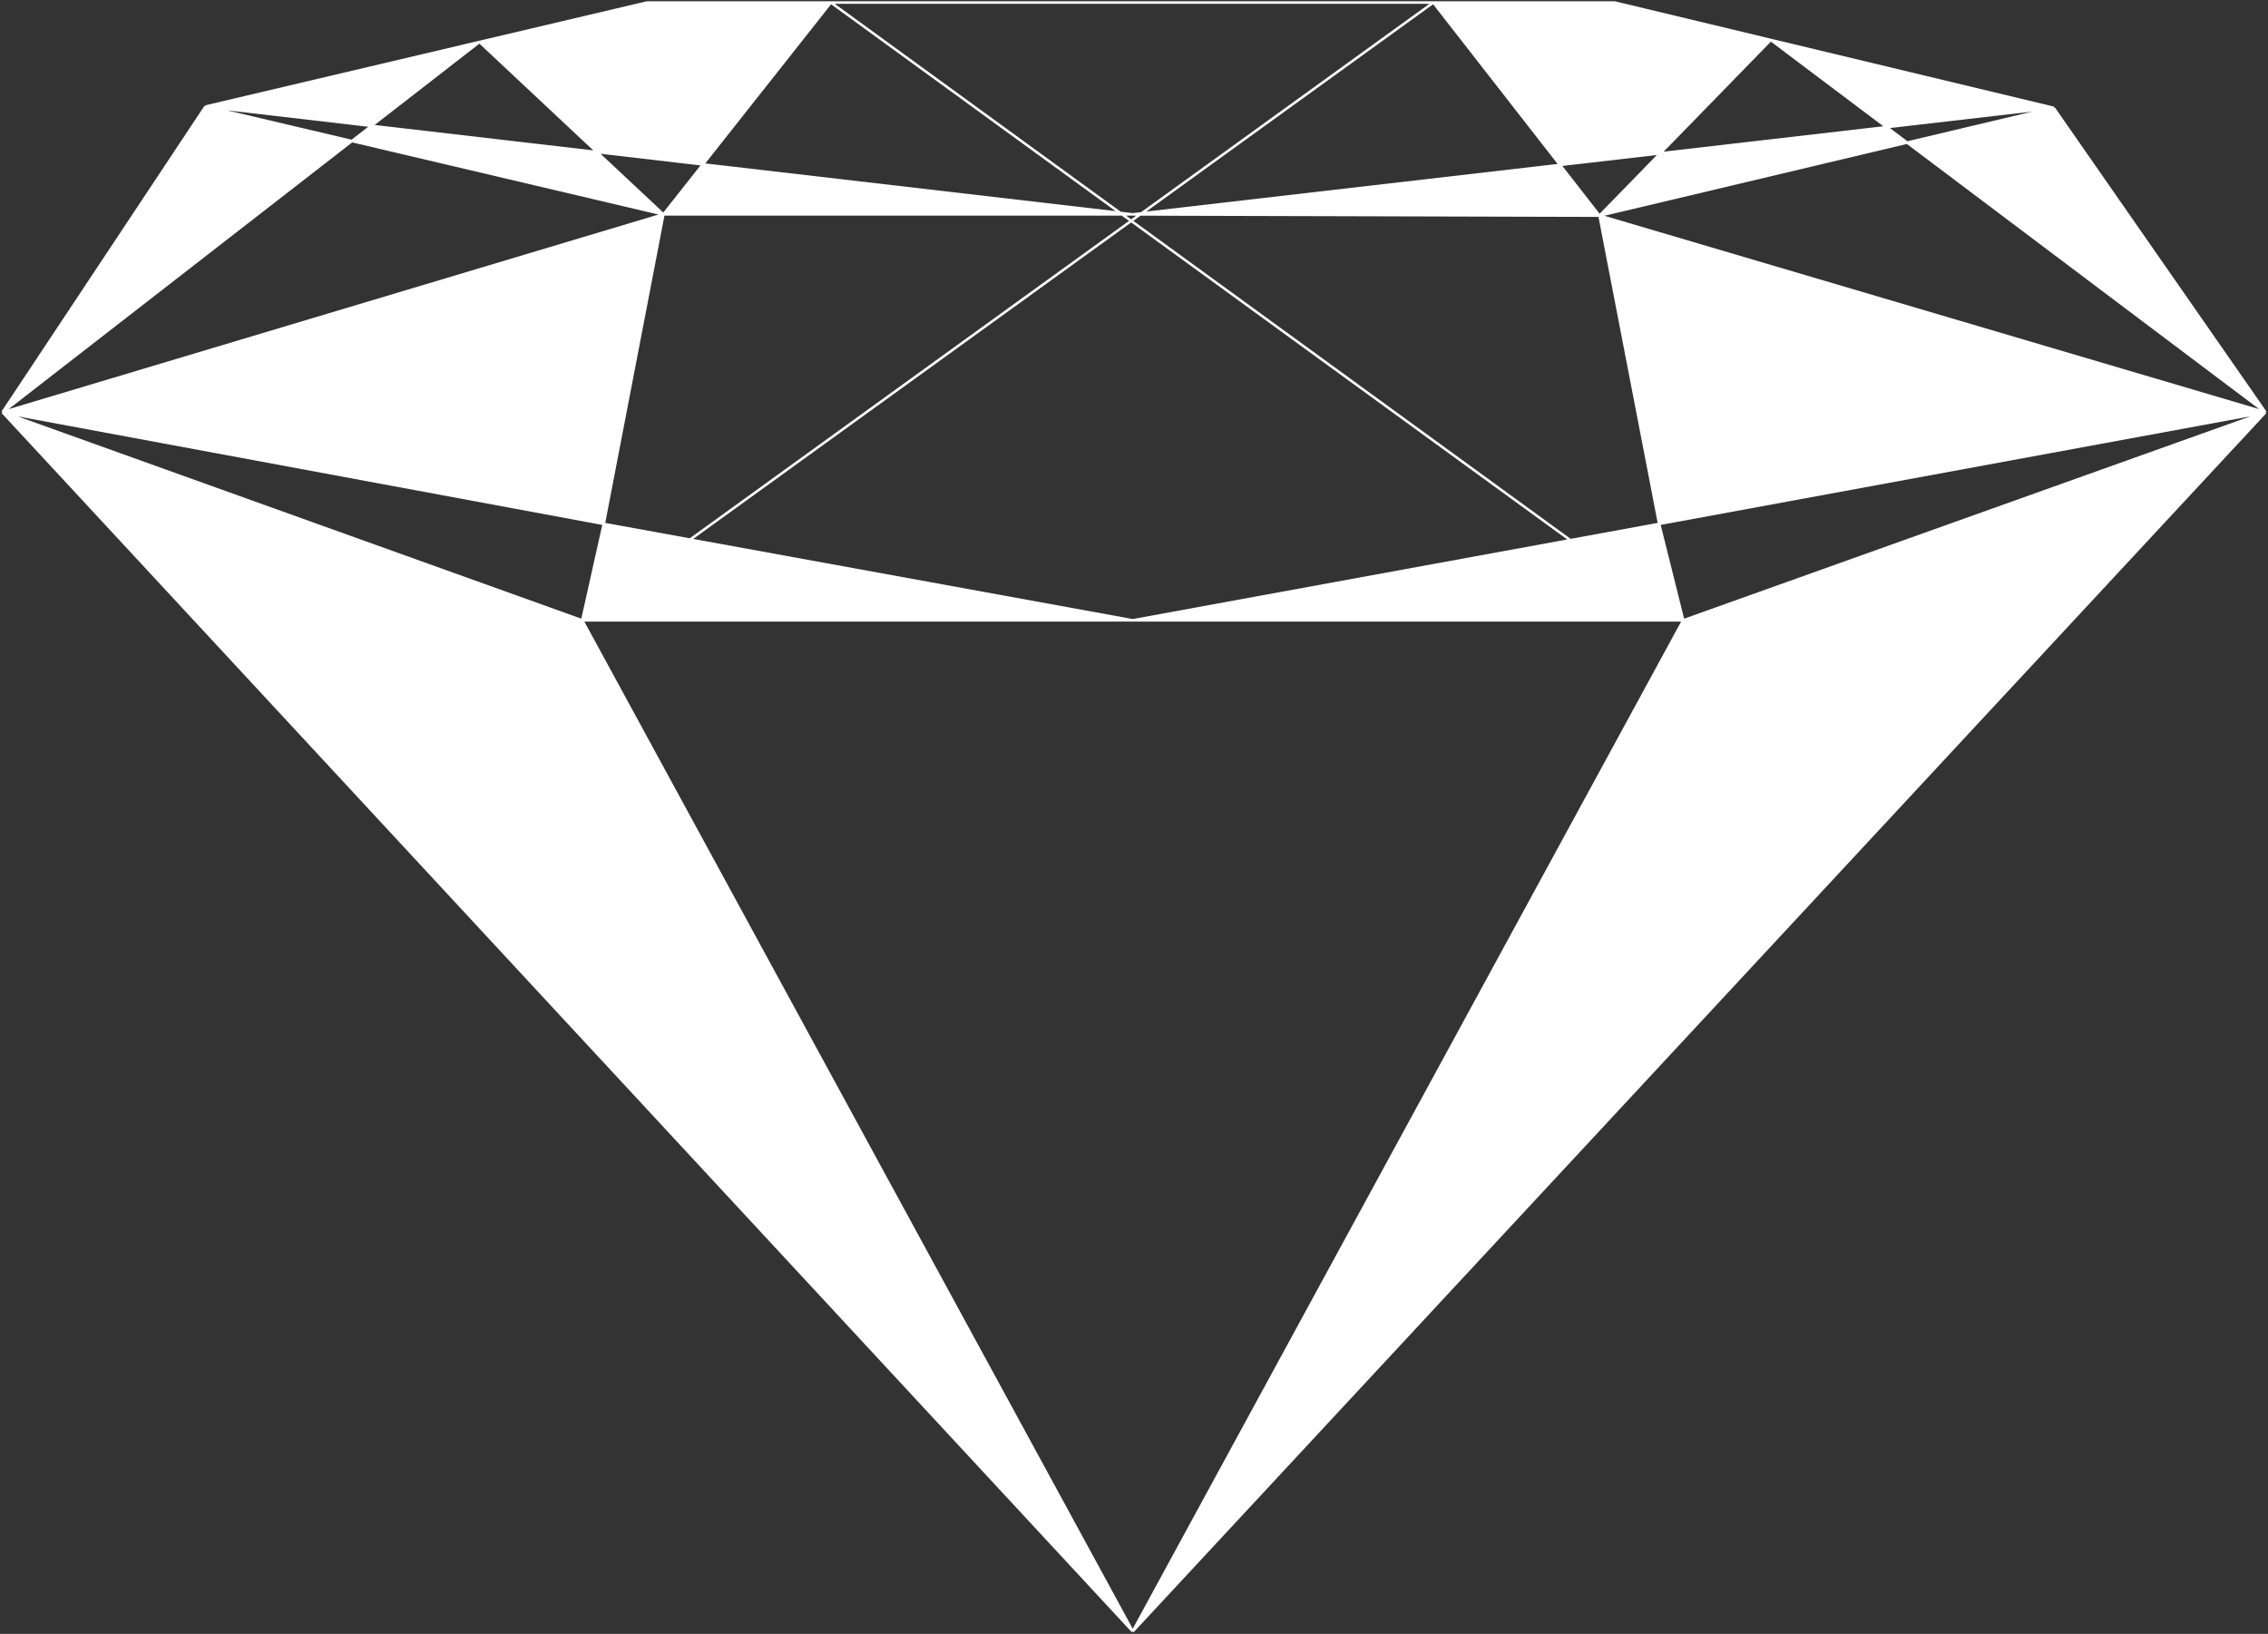 <?xml version="1.0" encoding="UTF-8"?> <svg xmlns="http://www.w3.org/2000/svg" width="894" height="644" viewBox="0 0 894 644" fill="none"><rect x="0" y="0" width="894" height="644" fill="#333333" stroke="none"/><path d="M1 162.5L446.5 643L229.5 244.5L1 162.5Z" fill="white"></path><path d="M446.5 643L893 162.5L663.5 244.5L446.5 643Z" fill="white"></path><path d="M229.5 244.5H446.5L272 212.697L238 206.5L229.5 244.5Z" fill="white"></path><path d="M446.5 244.5H663.5L654 206.5L619 212.91L446.5 244.5Z" fill="white"></path><path d="M238 206.5L261.5 84.5L1 162.5L238 206.5Z" fill="white"></path><path d="M654 206.5L893 162.5L630.5 85L654 206.5Z" fill="white"></path><path d="M614.916 65.014L449.99 84.096L449.42 84.508L630.5 85L614.916 65.014Z" fill="white"></path><path d="M441.573 83.927L277.072 64.799L261.5 84.5H442.361L441.573 83.927Z" fill="white"></path><path d="M255 1L189 16.552L235.296 59.941L277.072 64.799L327.5 1H255Z" fill="white"></path><path d="M698 15.753L636.5 1H565L614.916 65.014L654.44 60.441L698 15.753Z" fill="white"></path><path d="M189 16.552L81 42L146.421 49.607L189 16.552Z" fill="white"></path><path d="M893 162.5L809.5 42.5L751.759 56.209L893 162.5Z" fill="white"></path><path d="M809.5 42.5L698 15.753L743.664 50.117L809.5 42.5Z" fill="white"></path><path d="M654.44 60.441L630.5 85L751.759 56.209L743.664 50.117L654.44 60.441Z" fill="white"></path><path d="M138.715 55.589L261.5 84.5L235.296 59.941L146.421 49.607L138.715 55.589Z" fill="white"></path><path d="M81 42L1 162.5L138.715 55.589L81 42Z" fill="white"></path><path d="M809.5 42.5L893 162.5M809.5 42.5L698 15.753M809.5 42.5L751.759 56.209M809.5 42.5L743.664 50.117M893 162.5L446.5 643M893 162.5L663.5 244.5M893 162.5L654 206.5M893 162.5L630.5 85M893 162.5L751.759 56.209M446.5 643L1 162.5M446.5 643L229.5 244.5M446.5 643L663.5 244.5M1 162.5L81 42M1 162.5L229.5 244.5M1 162.5L261.5 84.5M1 162.5L238 206.5M1 162.5L138.715 55.589M81 42L189 16.552M81 42L146.421 49.607M81 42L138.715 55.589M229.5 244.5H446.5M229.5 244.5L238 206.5M663.5 244.5H446.5M663.5 244.5L654 206.5M654 206.5L630.5 85M654 206.5L619 212.91M630.5 85L449.42 84.508M630.5 85L614.916 65.014M630.5 85L654.44 60.441M630.5 85L751.759 56.209M446.5 244.5L619 212.91M446.5 244.5L272 212.697M238 206.5L261.5 84.5M238 206.5L272 212.697M261.5 84.5L277.072 64.799M261.5 84.5H442.361M261.5 84.5L235.296 59.941M261.5 84.5L138.715 55.589M189 16.552L255 1H327.5M189 16.552L235.296 59.941M189 16.552L146.421 49.607M446.5 84.5L449.42 84.508M446.5 84.5L449.99 84.096M446.5 84.5H442.361M446.5 84.5L441.573 83.927M327.5 1H565M327.5 1L277.072 64.799M327.5 1L441.573 83.927M619 212.91L442.361 84.5M698 15.753L636.5 1H565M698 15.753L654.44 60.441M698 15.753L743.664 50.117M565 1L449.99 84.096M565 1L614.916 65.014M272 212.697L449.42 84.508M614.916 65.014L449.99 84.096M614.916 65.014L654.44 60.441M449.99 84.096L449.42 84.508M441.573 83.927L277.072 64.799M441.573 83.927L442.361 84.5M277.072 64.799L235.296 59.941M235.296 59.941L146.421 49.607M654.44 60.441L743.664 50.117M146.421 49.607L138.715 55.589M751.759 56.209L743.664 50.117" stroke="white"></path></svg> 